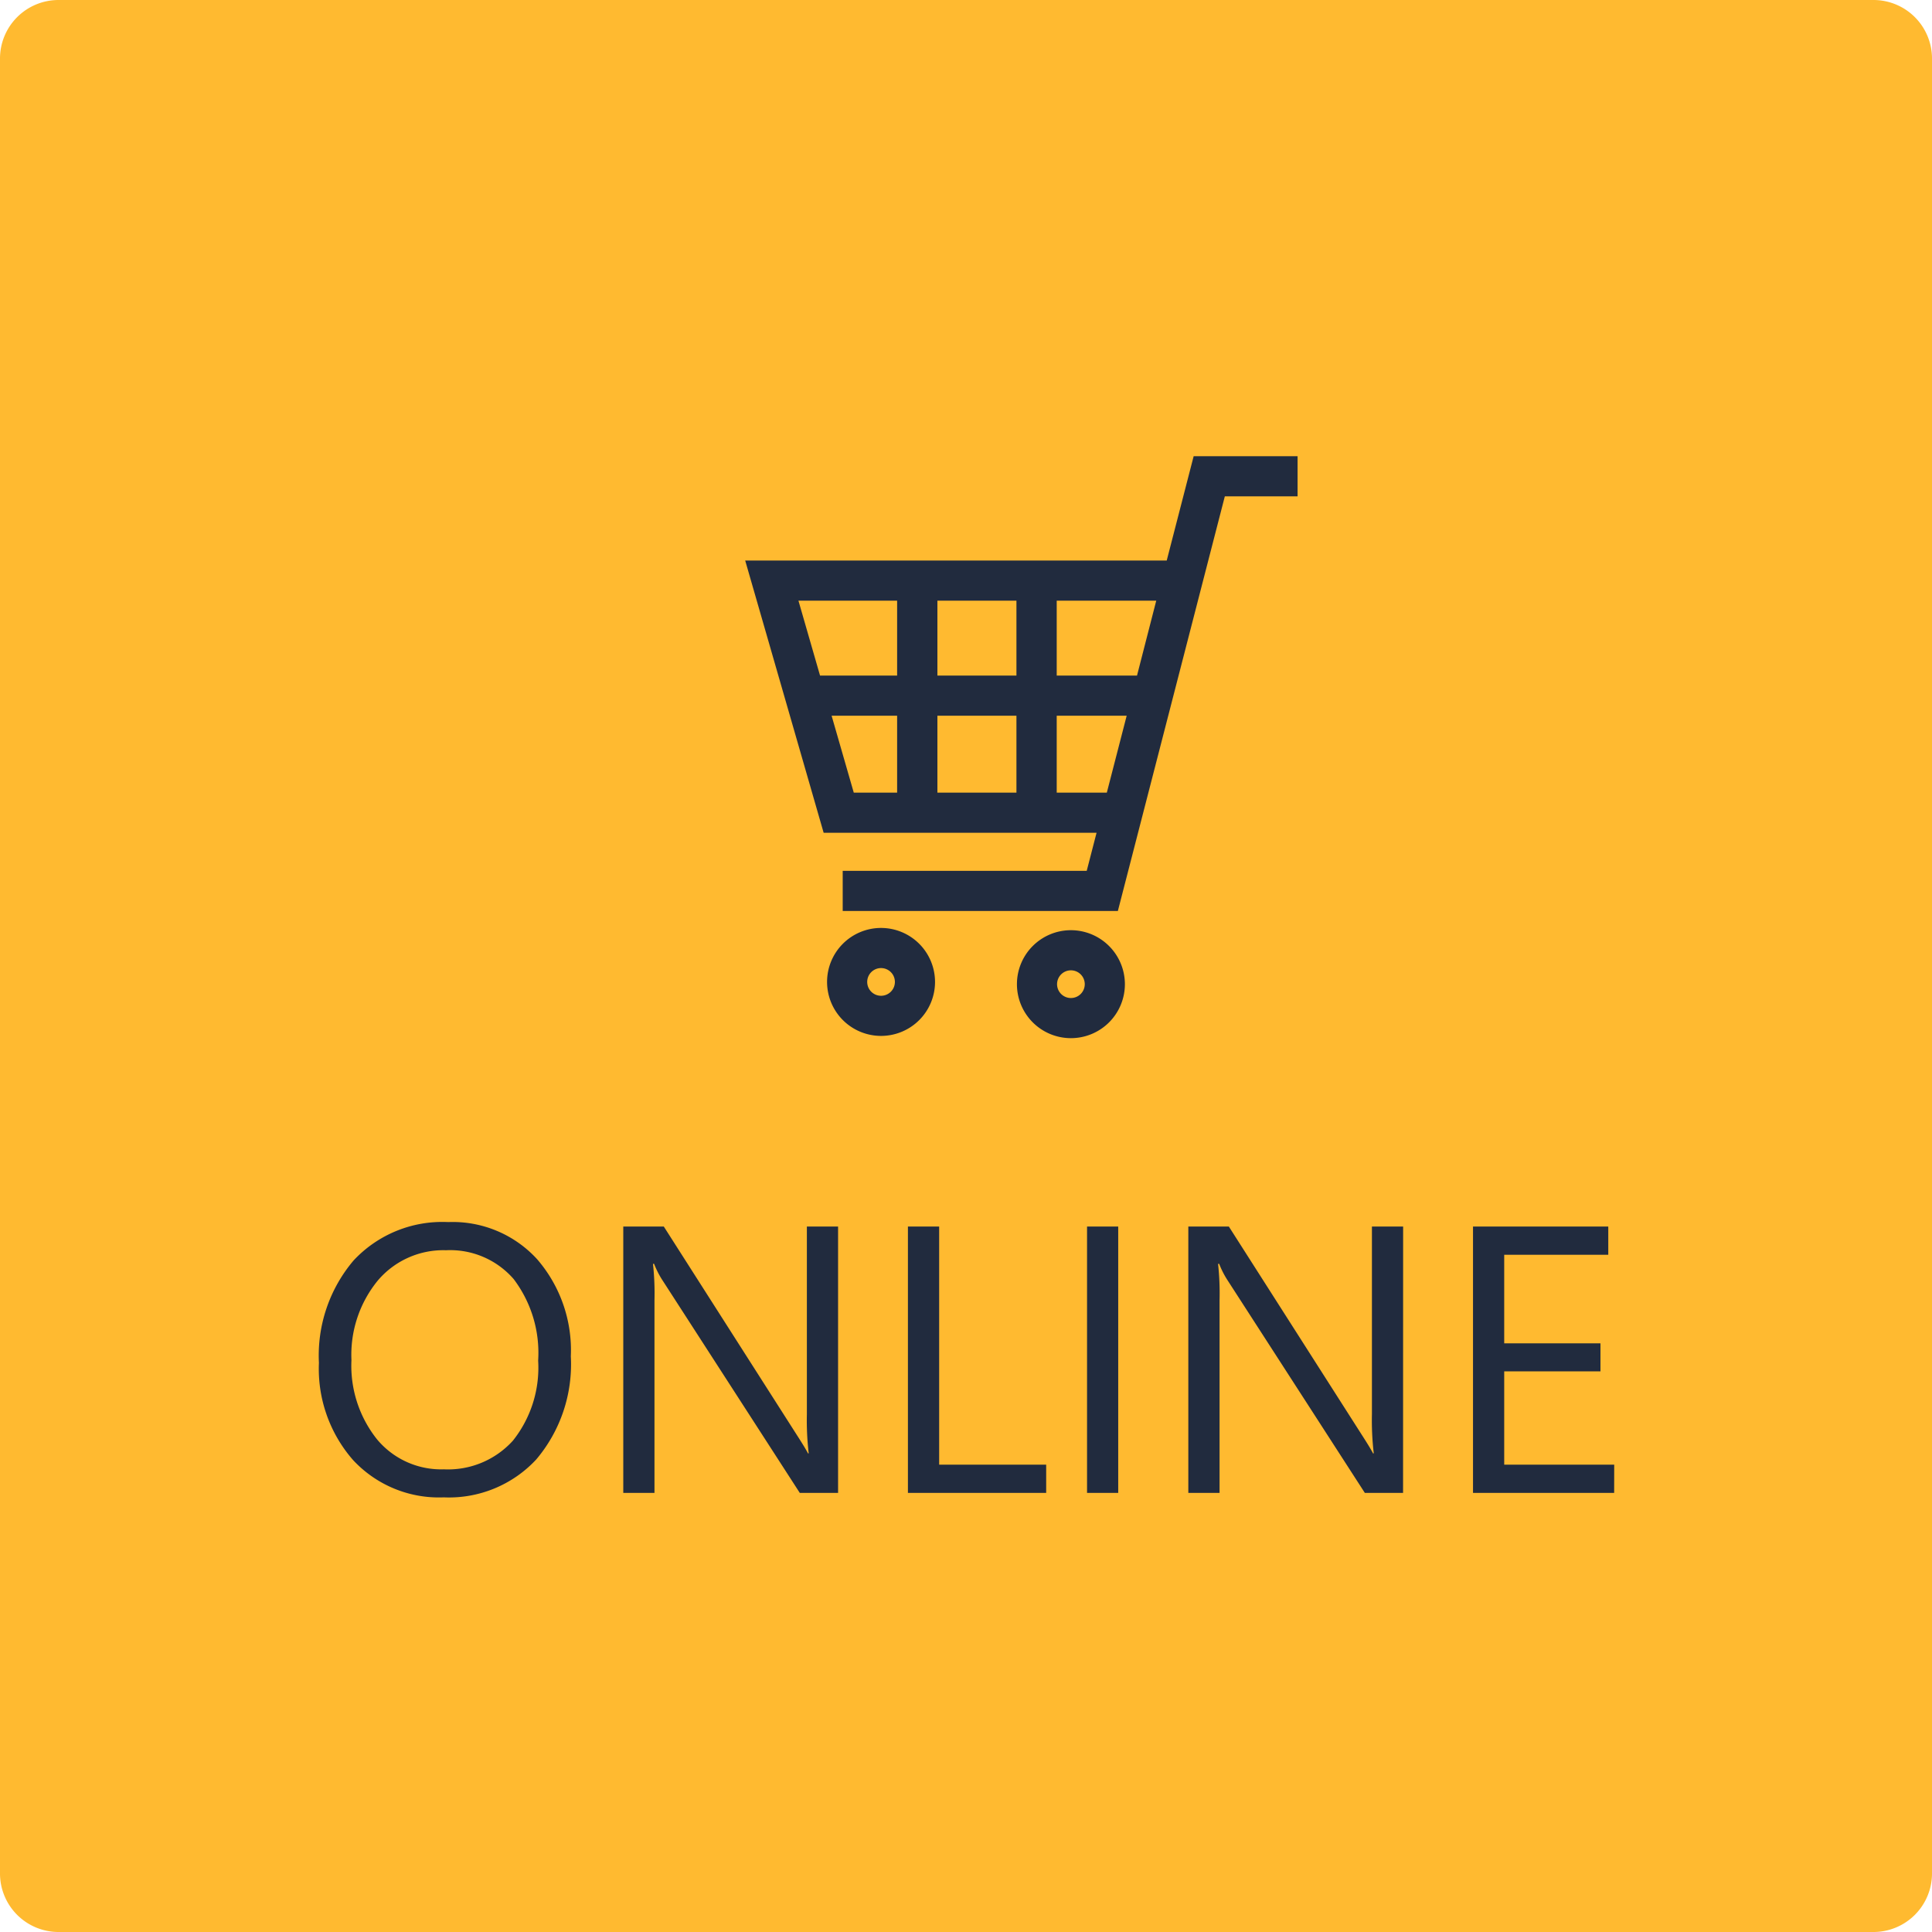 <svg xmlns="http://www.w3.org/2000/svg" width="66" height="66" viewBox="0 0 66 66"><g transform="translate(-2637 -1163)"><path d="M2,0H64a2,2,0,0,1,2,2V64a2,2,0,0,1-2,2H2a2,2,0,0,1-2-2V2A2,2,0,0,1,2,0Z" transform="translate(2637 1163)" fill="#ffba30"/><path d="M-17.84.152a4,4,0,0,1-3.1-1.276,4.732,4.732,0,0,1-1.165-3.32,5.014,5.014,0,0,1,1.187-3.5,4.146,4.146,0,0,1,3.231-1.308,3.906,3.906,0,0,1,3.037,1.27A4.749,4.749,0,0,1-13.5-4.666a5.03,5.03,0,0,1-1.181,3.523A4.069,4.069,0,0,1-17.84.152Zm.076-8.442a2.935,2.935,0,0,0-2.33,1.035,4.005,4.005,0,0,0-.9,2.717,4.034,4.034,0,0,0,.873,2.707A2.847,2.847,0,0,0-17.84-.806a2.988,2.988,0,0,0,2.361-.978,4,4,0,0,0,.863-2.736,4.174,4.174,0,0,0-.838-2.787A2.873,2.873,0,0,0-17.764-8.29ZM-4.37,0H-5.678l-4.685-7.255a3.032,3.032,0,0,1-.292-.571h-.038a9.371,9.371,0,0,1,.051,1.25V0h-1.066V-9.1h1.384l4.558,7.141q.286.444.368.609h.025a9.631,9.631,0,0,1-.063-1.339V-9.1H-4.37ZM2.739,0H-1.984V-9.1H-.917V-.965H2.739ZM5.2,0H4.135V-9.1H5.2Zm9.731,0H13.625L8.941-7.255a3.032,3.032,0,0,1-.292-.571H8.611a9.371,9.371,0,0,1,.051,1.25V0H7.595V-9.1H8.979l4.558,7.141q.286.444.368.609h.025a9.63,9.63,0,0,1-.063-1.339V-9.1h1.066Zm7.211,0H17.32V-9.1h4.621v.965H18.386V-5.11h3.288v.958H18.386V-.965h3.758Z" transform="translate(2670 1214)" fill="#212b3e"/><path d="M28.335,0l-.92,3.564h-14.4l2.68,9.3h9.323l-.336,1.3H16.346v1.371h9.4L29.4,1.371h2.485V0ZM23.657,11.493V8.865h2.39l-.678,2.627Zm3.4-6.558L26.4,7.494H23.657V4.935h3.4Zm-4.776,3.93v2.627H19.581V8.865Zm0-3.93V7.494H19.581V4.935h2.705Zm-4.076,0V7.494H15.572l-.738-2.559H18.21Zm0,3.93v2.627H16.724l-.757-2.627Z" transform="translate(2649.442 1178.585)" fill="#212b3e"/><path d="M86.926,415.037a1.844,1.844,0,1,0,1.844,1.844A1.846,1.846,0,0,0,86.926,415.037Zm0,2.317a.473.473,0,1,1,.473-.473A.473.473,0,0,1,86.926,417.354Z" transform="translate(2580.172 779.663)" fill="#212b3e"/><path d="M253.978,417.024a1.844,1.844,0,1,0,1.844,1.844A1.846,1.846,0,0,0,253.978,417.024Zm0,2.317a.473.473,0,1,1,.473-.473A.473.473,0,0,1,253.978,419.341Z" transform="translate(2419.606 777.753)" fill="#212b3e"/></g></svg>